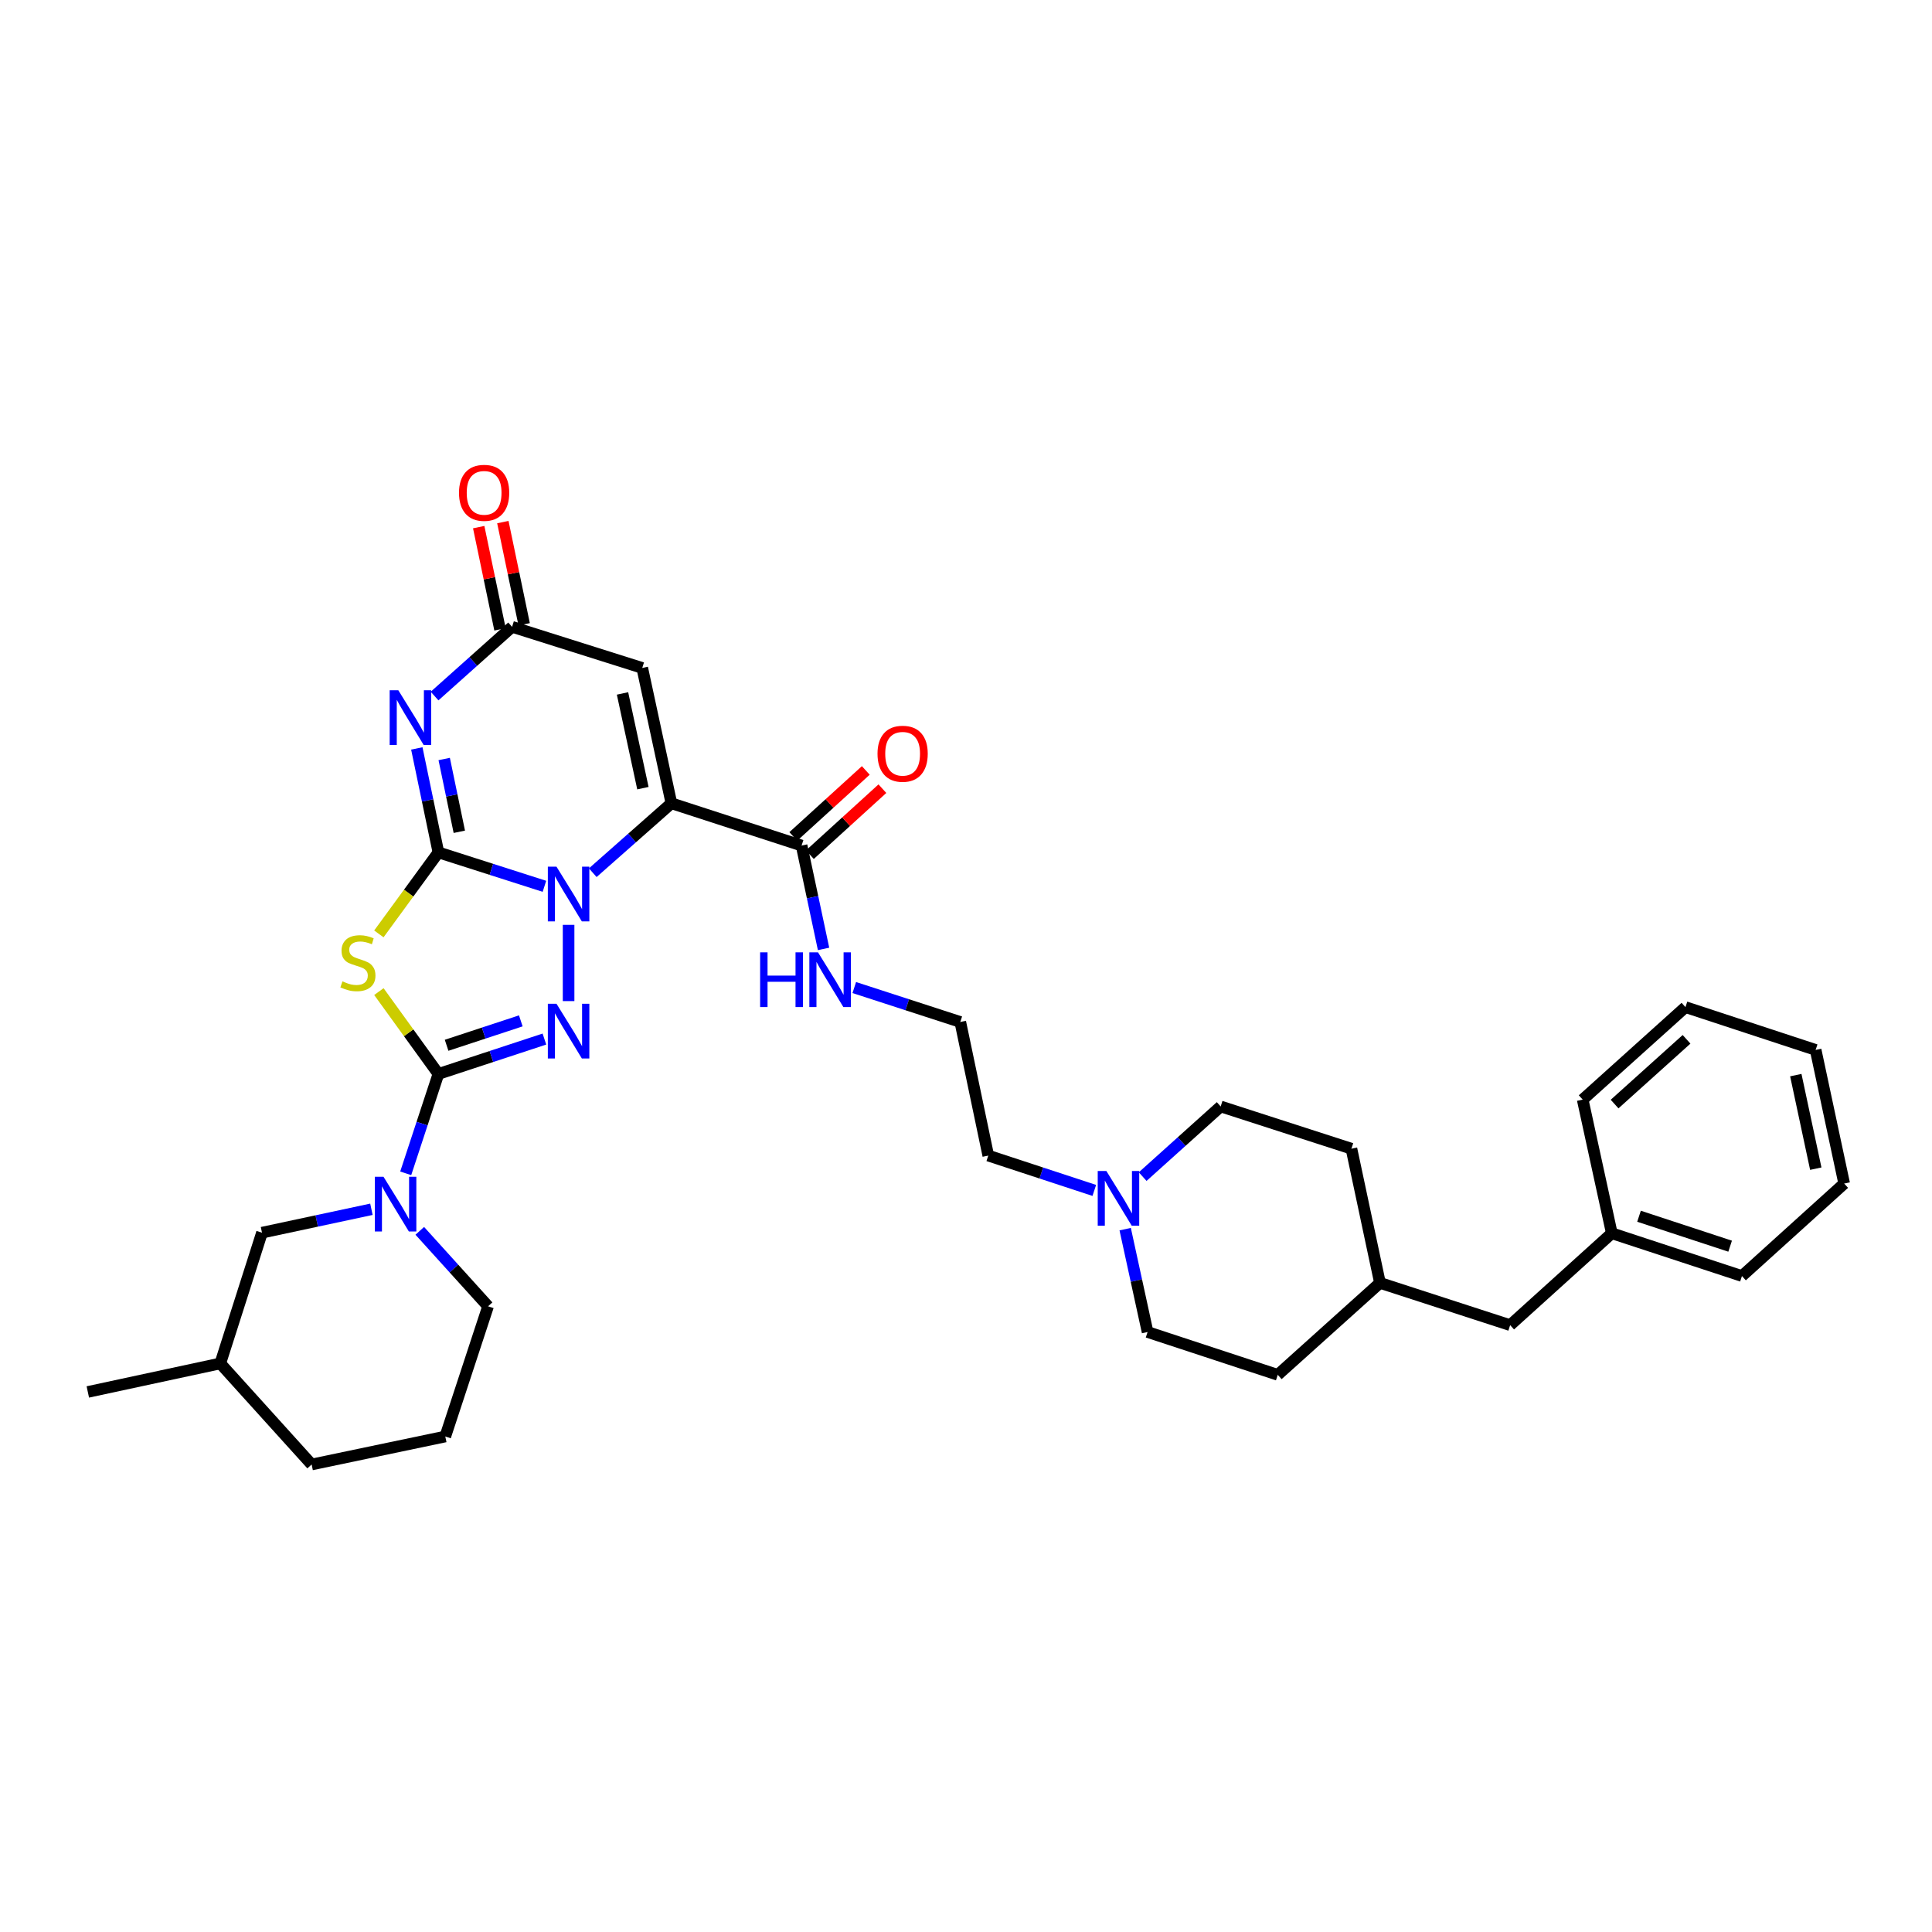 <?xml version='1.0' encoding='iso-8859-1'?>
<svg version='1.1' baseProfile='full'
              xmlns='http://www.w3.org/2000/svg'
                      xmlns:rdkit='http://www.rdkit.org/xml'
                      xmlns:xlink='http://www.w3.org/1999/xlink'
                  xml:space='preserve'
width='1000px' height='1000px' viewBox='0 0 1000 1000'>
<!-- END OF HEADER -->
<rect style='opacity:1.0;fill:#FFFFFF;stroke:none' width='1000' height='1000' x='0' y='0'> </rect>
<path class='bond-0' d='M 226.92,441.198 L 254.356,449.977' style='fill:none;fill-rule:evenodd;stroke:#000000;stroke-width:6px;stroke-linecap:butt;stroke-linejoin:miter;stroke-opacity:1' />
<path class='bond-0' d='M 254.356,449.977 L 281.793,458.756' style='fill:none;fill-rule:evenodd;stroke:#0000FF;stroke-width:6px;stroke-linecap:butt;stroke-linejoin:miter;stroke-opacity:1' />
<path class='bond-4' d='M 226.92,441.198 L 211.509,462.29' style='fill:none;fill-rule:evenodd;stroke:#000000;stroke-width:6px;stroke-linecap:butt;stroke-linejoin:miter;stroke-opacity:1' />
<path class='bond-4' d='M 211.509,462.29 L 196.099,483.381' style='fill:none;fill-rule:evenodd;stroke:#CCCC00;stroke-width:6px;stroke-linecap:butt;stroke-linejoin:miter;stroke-opacity:1' />
<path class='bond-5' d='M 226.92,441.198 L 221.331,414.29' style='fill:none;fill-rule:evenodd;stroke:#000000;stroke-width:6px;stroke-linecap:butt;stroke-linejoin:miter;stroke-opacity:1' />
<path class='bond-5' d='M 221.331,414.29 L 215.742,387.382' style='fill:none;fill-rule:evenodd;stroke:#0000FF;stroke-width:6px;stroke-linecap:butt;stroke-linejoin:miter;stroke-opacity:1' />
<path class='bond-5' d='M 237.742,430.53 L 233.829,411.694' style='fill:none;fill-rule:evenodd;stroke:#000000;stroke-width:6px;stroke-linecap:butt;stroke-linejoin:miter;stroke-opacity:1' />
<path class='bond-5' d='M 233.829,411.694 L 229.917,392.858' style='fill:none;fill-rule:evenodd;stroke:#0000FF;stroke-width:6px;stroke-linecap:butt;stroke-linejoin:miter;stroke-opacity:1' />
<path class='bond-1' d='M 306.816,451.708 L 327.165,433.74' style='fill:none;fill-rule:evenodd;stroke:#0000FF;stroke-width:6px;stroke-linecap:butt;stroke-linejoin:miter;stroke-opacity:1' />
<path class='bond-1' d='M 327.165,433.74 L 347.513,415.773' style='fill:none;fill-rule:evenodd;stroke:#000000;stroke-width:6px;stroke-linecap:butt;stroke-linejoin:miter;stroke-opacity:1' />
<path class='bond-3' d='M 294.301,478.692 L 294.301,518.165' style='fill:none;fill-rule:evenodd;stroke:#0000FF;stroke-width:6px;stroke-linecap:butt;stroke-linejoin:miter;stroke-opacity:1' />
<path class='bond-9' d='M 347.513,415.773 L 414.902,437.659' style='fill:none;fill-rule:evenodd;stroke:#000000;stroke-width:6px;stroke-linecap:butt;stroke-linejoin:miter;stroke-opacity:1' />
<path class='bond-35' d='M 347.513,415.773 L 332.428,345.725' style='fill:none;fill-rule:evenodd;stroke:#000000;stroke-width:6px;stroke-linecap:butt;stroke-linejoin:miter;stroke-opacity:1' />
<path class='bond-35' d='M 332.771,407.953 L 322.211,358.919' style='fill:none;fill-rule:evenodd;stroke:#000000;stroke-width:6px;stroke-linecap:butt;stroke-linejoin:miter;stroke-opacity:1' />
<path class='bond-2' d='M 226.92,555.87 L 211.516,534.559' style='fill:none;fill-rule:evenodd;stroke:#000000;stroke-width:6px;stroke-linecap:butt;stroke-linejoin:miter;stroke-opacity:1' />
<path class='bond-2' d='M 211.516,534.559 L 196.112,513.248' style='fill:none;fill-rule:evenodd;stroke:#CCCC00;stroke-width:6px;stroke-linecap:butt;stroke-linejoin:miter;stroke-opacity:1' />
<path class='bond-8' d='M 226.92,555.87 L 218.459,581.591' style='fill:none;fill-rule:evenodd;stroke:#000000;stroke-width:6px;stroke-linecap:butt;stroke-linejoin:miter;stroke-opacity:1' />
<path class='bond-8' d='M 218.459,581.591 L 209.998,607.312' style='fill:none;fill-rule:evenodd;stroke:#0000FF;stroke-width:6px;stroke-linecap:butt;stroke-linejoin:miter;stroke-opacity:1' />
<path class='bond-34' d='M 226.92,555.87 L 254.354,546.844' style='fill:none;fill-rule:evenodd;stroke:#000000;stroke-width:6px;stroke-linecap:butt;stroke-linejoin:miter;stroke-opacity:1' />
<path class='bond-34' d='M 254.354,546.844 L 281.788,537.817' style='fill:none;fill-rule:evenodd;stroke:#0000FF;stroke-width:6px;stroke-linecap:butt;stroke-linejoin:miter;stroke-opacity:1' />
<path class='bond-34' d='M 231.16,541.036 L 250.364,534.717' style='fill:none;fill-rule:evenodd;stroke:#000000;stroke-width:6px;stroke-linecap:butt;stroke-linejoin:miter;stroke-opacity:1' />
<path class='bond-34' d='M 250.364,534.717 L 269.568,528.399' style='fill:none;fill-rule:evenodd;stroke:#0000FF;stroke-width:6px;stroke-linecap:butt;stroke-linejoin:miter;stroke-opacity:1' />
<path class='bond-7' d='M 224.934,360.275 L 244.994,342.362' style='fill:none;fill-rule:evenodd;stroke:#0000FF;stroke-width:6px;stroke-linecap:butt;stroke-linejoin:miter;stroke-opacity:1' />
<path class='bond-7' d='M 244.994,342.362 L 265.054,324.448' style='fill:none;fill-rule:evenodd;stroke:#000000;stroke-width:6px;stroke-linecap:butt;stroke-linejoin:miter;stroke-opacity:1' />
<path class='bond-6' d='M 332.428,345.725 L 265.054,324.448' style='fill:none;fill-rule:evenodd;stroke:#000000;stroke-width:6px;stroke-linecap:butt;stroke-linejoin:miter;stroke-opacity:1' />
<path class='bond-12' d='M 271.302,323.146 L 265.788,296.69' style='fill:none;fill-rule:evenodd;stroke:#000000;stroke-width:6px;stroke-linecap:butt;stroke-linejoin:miter;stroke-opacity:1' />
<path class='bond-12' d='M 265.788,296.69 L 260.273,270.234' style='fill:none;fill-rule:evenodd;stroke:#FF0000;stroke-width:6px;stroke-linecap:butt;stroke-linejoin:miter;stroke-opacity:1' />
<path class='bond-12' d='M 258.805,325.751 L 253.291,299.295' style='fill:none;fill-rule:evenodd;stroke:#000000;stroke-width:6px;stroke-linecap:butt;stroke-linejoin:miter;stroke-opacity:1' />
<path class='bond-12' d='M 253.291,299.295 L 247.776,272.839' style='fill:none;fill-rule:evenodd;stroke:#FF0000;stroke-width:6px;stroke-linecap:butt;stroke-linejoin:miter;stroke-opacity:1' />
<path class='bond-11' d='M 192.249,625.919 L 163.929,631.976' style='fill:none;fill-rule:evenodd;stroke:#0000FF;stroke-width:6px;stroke-linecap:butt;stroke-linejoin:miter;stroke-opacity:1' />
<path class='bond-11' d='M 163.929,631.976 L 135.609,638.032' style='fill:none;fill-rule:evenodd;stroke:#000000;stroke-width:6px;stroke-linecap:butt;stroke-linejoin:miter;stroke-opacity:1' />
<path class='bond-17' d='M 217.28,637.082 L 234.954,656.61' style='fill:none;fill-rule:evenodd;stroke:#0000FF;stroke-width:6px;stroke-linecap:butt;stroke-linejoin:miter;stroke-opacity:1' />
<path class='bond-17' d='M 234.954,656.61 L 252.628,676.137' style='fill:none;fill-rule:evenodd;stroke:#000000;stroke-width:6px;stroke-linecap:butt;stroke-linejoin:miter;stroke-opacity:1' />
<path class='bond-13' d='M 419.199,442.379 L 437.963,425.3' style='fill:none;fill-rule:evenodd;stroke:#000000;stroke-width:6px;stroke-linecap:butt;stroke-linejoin:miter;stroke-opacity:1' />
<path class='bond-13' d='M 437.963,425.3 L 456.728,408.22' style='fill:none;fill-rule:evenodd;stroke:#FF0000;stroke-width:6px;stroke-linecap:butt;stroke-linejoin:miter;stroke-opacity:1' />
<path class='bond-13' d='M 410.606,432.939 L 429.37,415.859' style='fill:none;fill-rule:evenodd;stroke:#000000;stroke-width:6px;stroke-linecap:butt;stroke-linejoin:miter;stroke-opacity:1' />
<path class='bond-13' d='M 429.37,415.859 L 448.135,398.779' style='fill:none;fill-rule:evenodd;stroke:#FF0000;stroke-width:6px;stroke-linecap:butt;stroke-linejoin:miter;stroke-opacity:1' />
<path class='bond-14' d='M 414.902,437.659 L 420.588,464.408' style='fill:none;fill-rule:evenodd;stroke:#000000;stroke-width:6px;stroke-linecap:butt;stroke-linejoin:miter;stroke-opacity:1' />
<path class='bond-14' d='M 420.588,464.408 L 426.274,491.156' style='fill:none;fill-rule:evenodd;stroke:#0000FF;stroke-width:6px;stroke-linecap:butt;stroke-linejoin:miter;stroke-opacity:1' />
<path class='bond-10' d='M 566.407,616.162 L 538.97,607.147' style='fill:none;fill-rule:evenodd;stroke:#0000FF;stroke-width:6px;stroke-linecap:butt;stroke-linejoin:miter;stroke-opacity:1' />
<path class='bond-10' d='M 538.97,607.147 L 511.532,598.132' style='fill:none;fill-rule:evenodd;stroke:#000000;stroke-width:6px;stroke-linecap:butt;stroke-linejoin:miter;stroke-opacity:1' />
<path class='bond-15' d='M 591.439,609.015 L 611.63,590.857' style='fill:none;fill-rule:evenodd;stroke:#0000FF;stroke-width:6px;stroke-linecap:butt;stroke-linejoin:miter;stroke-opacity:1' />
<path class='bond-15' d='M 611.63,590.857 L 631.82,572.699' style='fill:none;fill-rule:evenodd;stroke:#000000;stroke-width:6px;stroke-linecap:butt;stroke-linejoin:miter;stroke-opacity:1' />
<path class='bond-16' d='M 582.391,636.203 L 588.191,662.826' style='fill:none;fill-rule:evenodd;stroke:#0000FF;stroke-width:6px;stroke-linecap:butt;stroke-linejoin:miter;stroke-opacity:1' />
<path class='bond-16' d='M 588.191,662.826 L 593.991,689.449' style='fill:none;fill-rule:evenodd;stroke:#000000;stroke-width:6px;stroke-linecap:butt;stroke-linejoin:miter;stroke-opacity:1' />
<path class='bond-24' d='M 135.609,638.032 L 114.021,705.711' style='fill:none;fill-rule:evenodd;stroke:#000000;stroke-width:6px;stroke-linecap:butt;stroke-linejoin:miter;stroke-opacity:1' />
<path class='bond-20' d='M 442.172,511.153 L 469.607,520.061' style='fill:none;fill-rule:evenodd;stroke:#0000FF;stroke-width:6px;stroke-linecap:butt;stroke-linejoin:miter;stroke-opacity:1' />
<path class='bond-20' d='M 469.607,520.061 L 497.043,528.97' style='fill:none;fill-rule:evenodd;stroke:#000000;stroke-width:6px;stroke-linecap:butt;stroke-linejoin:miter;stroke-opacity:1' />
<path class='bond-22' d='M 631.82,572.699 L 699.5,594.564' style='fill:none;fill-rule:evenodd;stroke:#000000;stroke-width:6px;stroke-linecap:butt;stroke-linejoin:miter;stroke-opacity:1' />
<path class='bond-23' d='M 593.991,689.449 L 661.366,711.612' style='fill:none;fill-rule:evenodd;stroke:#000000;stroke-width:6px;stroke-linecap:butt;stroke-linejoin:miter;stroke-opacity:1' />
<path class='bond-26' d='M 252.628,676.137 L 230.48,743.526' style='fill:none;fill-rule:evenodd;stroke:#000000;stroke-width:6px;stroke-linecap:butt;stroke-linejoin:miter;stroke-opacity:1' />
<path class='bond-18' d='M 781.648,685.896 L 714.273,664.024' style='fill:none;fill-rule:evenodd;stroke:#000000;stroke-width:6px;stroke-linecap:butt;stroke-linejoin:miter;stroke-opacity:1' />
<path class='bond-21' d='M 781.648,685.896 L 834.264,638.33' style='fill:none;fill-rule:evenodd;stroke:#000000;stroke-width:6px;stroke-linecap:butt;stroke-linejoin:miter;stroke-opacity:1' />
<path class='bond-19' d='M 714.273,664.024 L 661.366,711.612' style='fill:none;fill-rule:evenodd;stroke:#000000;stroke-width:6px;stroke-linecap:butt;stroke-linejoin:miter;stroke-opacity:1' />
<path class='bond-37' d='M 714.273,664.024 L 699.5,594.564' style='fill:none;fill-rule:evenodd;stroke:#000000;stroke-width:6px;stroke-linecap:butt;stroke-linejoin:miter;stroke-opacity:1' />
<path class='bond-25' d='M 497.043,528.97 L 511.532,598.132' style='fill:none;fill-rule:evenodd;stroke:#000000;stroke-width:6px;stroke-linecap:butt;stroke-linejoin:miter;stroke-opacity:1' />
<path class='bond-28' d='M 834.264,638.33 L 901.631,660.471' style='fill:none;fill-rule:evenodd;stroke:#000000;stroke-width:6px;stroke-linecap:butt;stroke-linejoin:miter;stroke-opacity:1' />
<path class='bond-28' d='M 848.355,629.523 L 895.512,645.022' style='fill:none;fill-rule:evenodd;stroke:#000000;stroke-width:6px;stroke-linecap:butt;stroke-linejoin:miter;stroke-opacity:1' />
<path class='bond-29' d='M 834.264,638.33 L 819.193,569.153' style='fill:none;fill-rule:evenodd;stroke:#000000;stroke-width:6px;stroke-linecap:butt;stroke-linejoin:miter;stroke-opacity:1' />
<path class='bond-30' d='M 114.021,705.711 L 45.455,720.47' style='fill:none;fill-rule:evenodd;stroke:#000000;stroke-width:6px;stroke-linecap:butt;stroke-linejoin:miter;stroke-opacity:1' />
<path class='bond-36' d='M 114.021,705.711 L 161.304,758.015' style='fill:none;fill-rule:evenodd;stroke:#000000;stroke-width:6px;stroke-linecap:butt;stroke-linejoin:miter;stroke-opacity:1' />
<path class='bond-27' d='M 230.48,743.526 L 161.304,758.015' style='fill:none;fill-rule:evenodd;stroke:#000000;stroke-width:6px;stroke-linecap:butt;stroke-linejoin:miter;stroke-opacity:1' />
<path class='bond-32' d='M 901.631,660.471 L 954.545,612.607' style='fill:none;fill-rule:evenodd;stroke:#000000;stroke-width:6px;stroke-linecap:butt;stroke-linejoin:miter;stroke-opacity:1' />
<path class='bond-31' d='M 819.193,569.153 L 872.391,521.282' style='fill:none;fill-rule:evenodd;stroke:#000000;stroke-width:6px;stroke-linecap:butt;stroke-linejoin:miter;stroke-opacity:1' />
<path class='bond-31' d='M 835.712,571.462 L 872.95,537.952' style='fill:none;fill-rule:evenodd;stroke:#000000;stroke-width:6px;stroke-linecap:butt;stroke-linejoin:miter;stroke-opacity:1' />
<path class='bond-33' d='M 872.391,521.282 L 939.773,543.438' style='fill:none;fill-rule:evenodd;stroke:#000000;stroke-width:6px;stroke-linecap:butt;stroke-linejoin:miter;stroke-opacity:1' />
<path class='bond-38' d='M 954.545,612.607 L 939.773,543.438' style='fill:none;fill-rule:evenodd;stroke:#000000;stroke-width:6px;stroke-linecap:butt;stroke-linejoin:miter;stroke-opacity:1' />
<path class='bond-38' d='M 939.845,604.898 L 929.504,556.479' style='fill:none;fill-rule:evenodd;stroke:#000000;stroke-width:6px;stroke-linecap:butt;stroke-linejoin:miter;stroke-opacity:1' />
<path  class='atom-1' d='M 288.041 448.598
L 297.321 463.598
Q 298.241 465.078, 299.721 467.758
Q 301.201 470.438, 301.281 470.598
L 301.281 448.598
L 305.041 448.598
L 305.041 476.918
L 301.161 476.918
L 291.201 460.518
Q 290.041 458.598, 288.801 456.398
Q 287.601 454.198, 287.241 453.518
L 287.241 476.918
L 283.561 476.918
L 283.561 448.598
L 288.041 448.598
' fill='#0000FF'/>
<path  class='atom-4' d='M 288.041 519.54
L 297.321 534.54
Q 298.241 536.02, 299.721 538.7
Q 301.201 541.38, 301.281 541.54
L 301.281 519.54
L 305.041 519.54
L 305.041 547.86
L 301.161 547.86
L 291.201 531.46
Q 290.041 529.54, 288.801 527.34
Q 287.601 525.14, 287.241 524.46
L 287.241 547.86
L 283.561 547.86
L 283.561 519.54
L 288.041 519.54
' fill='#0000FF'/>
<path  class='atom-5' d='M 177.254 507.946
Q 177.574 508.066, 178.894 508.626
Q 180.214 509.186, 181.654 509.546
Q 183.134 509.866, 184.574 509.866
Q 187.254 509.866, 188.814 508.586
Q 190.374 507.266, 190.374 504.986
Q 190.374 503.426, 189.574 502.466
Q 188.814 501.506, 187.614 500.986
Q 186.414 500.466, 184.414 499.866
Q 181.894 499.106, 180.374 498.386
Q 178.894 497.666, 177.814 496.146
Q 176.774 494.626, 176.774 492.066
Q 176.774 488.506, 179.174 486.306
Q 181.614 484.106, 186.414 484.106
Q 189.694 484.106, 193.414 485.666
L 192.494 488.746
Q 189.094 487.346, 186.534 487.346
Q 183.774 487.346, 182.254 488.506
Q 180.734 489.626, 180.774 491.586
Q 180.774 493.106, 181.534 494.026
Q 182.334 494.946, 183.454 495.466
Q 184.614 495.986, 186.534 496.586
Q 189.094 497.386, 190.614 498.186
Q 192.134 498.986, 193.214 500.626
Q 194.334 502.226, 194.334 504.986
Q 194.334 508.906, 191.694 511.026
Q 189.094 513.106, 184.734 513.106
Q 182.214 513.106, 180.294 512.546
Q 178.414 512.026, 176.174 511.106
L 177.254 507.946
' fill='#CCCC00'/>
<path  class='atom-6' d='M 206.17 357.28
L 215.45 372.28
Q 216.37 373.76, 217.85 376.44
Q 219.33 379.12, 219.41 379.28
L 219.41 357.28
L 223.17 357.28
L 223.17 385.6
L 219.29 385.6
L 209.33 369.2
Q 208.17 367.28, 206.93 365.08
Q 205.73 362.88, 205.37 362.2
L 205.37 385.6
L 201.69 385.6
L 201.69 357.28
L 206.17 357.28
' fill='#0000FF'/>
<path  class='atom-9' d='M 198.497 609.085
L 207.777 624.085
Q 208.697 625.565, 210.177 628.245
Q 211.657 630.925, 211.737 631.085
L 211.737 609.085
L 215.497 609.085
L 215.497 637.405
L 211.617 637.405
L 201.657 621.005
Q 200.497 619.085, 199.257 616.885
Q 198.057 614.685, 197.697 614.005
L 197.697 637.405
L 194.017 637.405
L 194.017 609.085
L 198.497 609.085
' fill='#0000FF'/>
<path  class='atom-11' d='M 572.661 606.113
L 581.941 621.113
Q 582.861 622.593, 584.341 625.273
Q 585.821 627.953, 585.901 628.113
L 585.901 606.113
L 589.661 606.113
L 589.661 634.433
L 585.781 634.433
L 575.821 618.033
Q 574.661 616.113, 573.421 613.913
Q 572.221 611.713, 571.861 611.033
L 571.861 634.433
L 568.181 634.433
L 568.181 606.113
L 572.661 606.113
' fill='#0000FF'/>
<path  class='atom-13' d='M 237.579 255.083
Q 237.579 248.283, 240.939 244.483
Q 244.299 240.683, 250.579 240.683
Q 256.859 240.683, 260.219 244.483
Q 263.579 248.283, 263.579 255.083
Q 263.579 261.963, 260.179 265.883
Q 256.779 269.763, 250.579 269.763
Q 244.339 269.763, 240.939 265.883
Q 237.579 262.003, 237.579 255.083
M 250.579 266.563
Q 254.899 266.563, 257.219 263.683
Q 259.579 260.763, 259.579 255.083
Q 259.579 249.523, 257.219 246.723
Q 254.899 243.883, 250.579 243.883
Q 246.259 243.883, 243.899 246.683
Q 241.579 249.483, 241.579 255.083
Q 241.579 260.803, 243.899 263.683
Q 246.259 266.563, 250.579 266.563
' fill='#FF0000'/>
<path  class='atom-14' d='M 454.199 390.137
Q 454.199 383.337, 457.559 379.537
Q 460.919 375.737, 467.199 375.737
Q 473.479 375.737, 476.839 379.537
Q 480.199 383.337, 480.199 390.137
Q 480.199 397.017, 476.799 400.937
Q 473.399 404.817, 467.199 404.817
Q 460.959 404.817, 457.559 400.937
Q 454.199 397.057, 454.199 390.137
M 467.199 401.617
Q 471.519 401.617, 473.839 398.737
Q 476.199 395.817, 476.199 390.137
Q 476.199 384.577, 473.839 381.777
Q 471.519 378.937, 467.199 378.937
Q 462.879 378.937, 460.519 381.737
Q 458.199 384.537, 458.199 390.137
Q 458.199 395.857, 460.519 398.737
Q 462.879 401.617, 467.199 401.617
' fill='#FF0000'/>
<path  class='atom-15' d='M 393.441 492.931
L 397.281 492.931
L 397.281 504.971
L 411.761 504.971
L 411.761 492.931
L 415.601 492.931
L 415.601 521.251
L 411.761 521.251
L 411.761 508.171
L 397.281 508.171
L 397.281 521.251
L 393.441 521.251
L 393.441 492.931
' fill='#0000FF'/>
<path  class='atom-15' d='M 423.401 492.931
L 432.681 507.931
Q 433.601 509.411, 435.081 512.091
Q 436.561 514.771, 436.641 514.931
L 436.641 492.931
L 440.401 492.931
L 440.401 521.251
L 436.521 521.251
L 426.561 504.851
Q 425.401 502.931, 424.161 500.731
Q 422.961 498.531, 422.601 497.851
L 422.601 521.251
L 418.921 521.251
L 418.921 492.931
L 423.401 492.931
' fill='#0000FF'/>
</svg>
